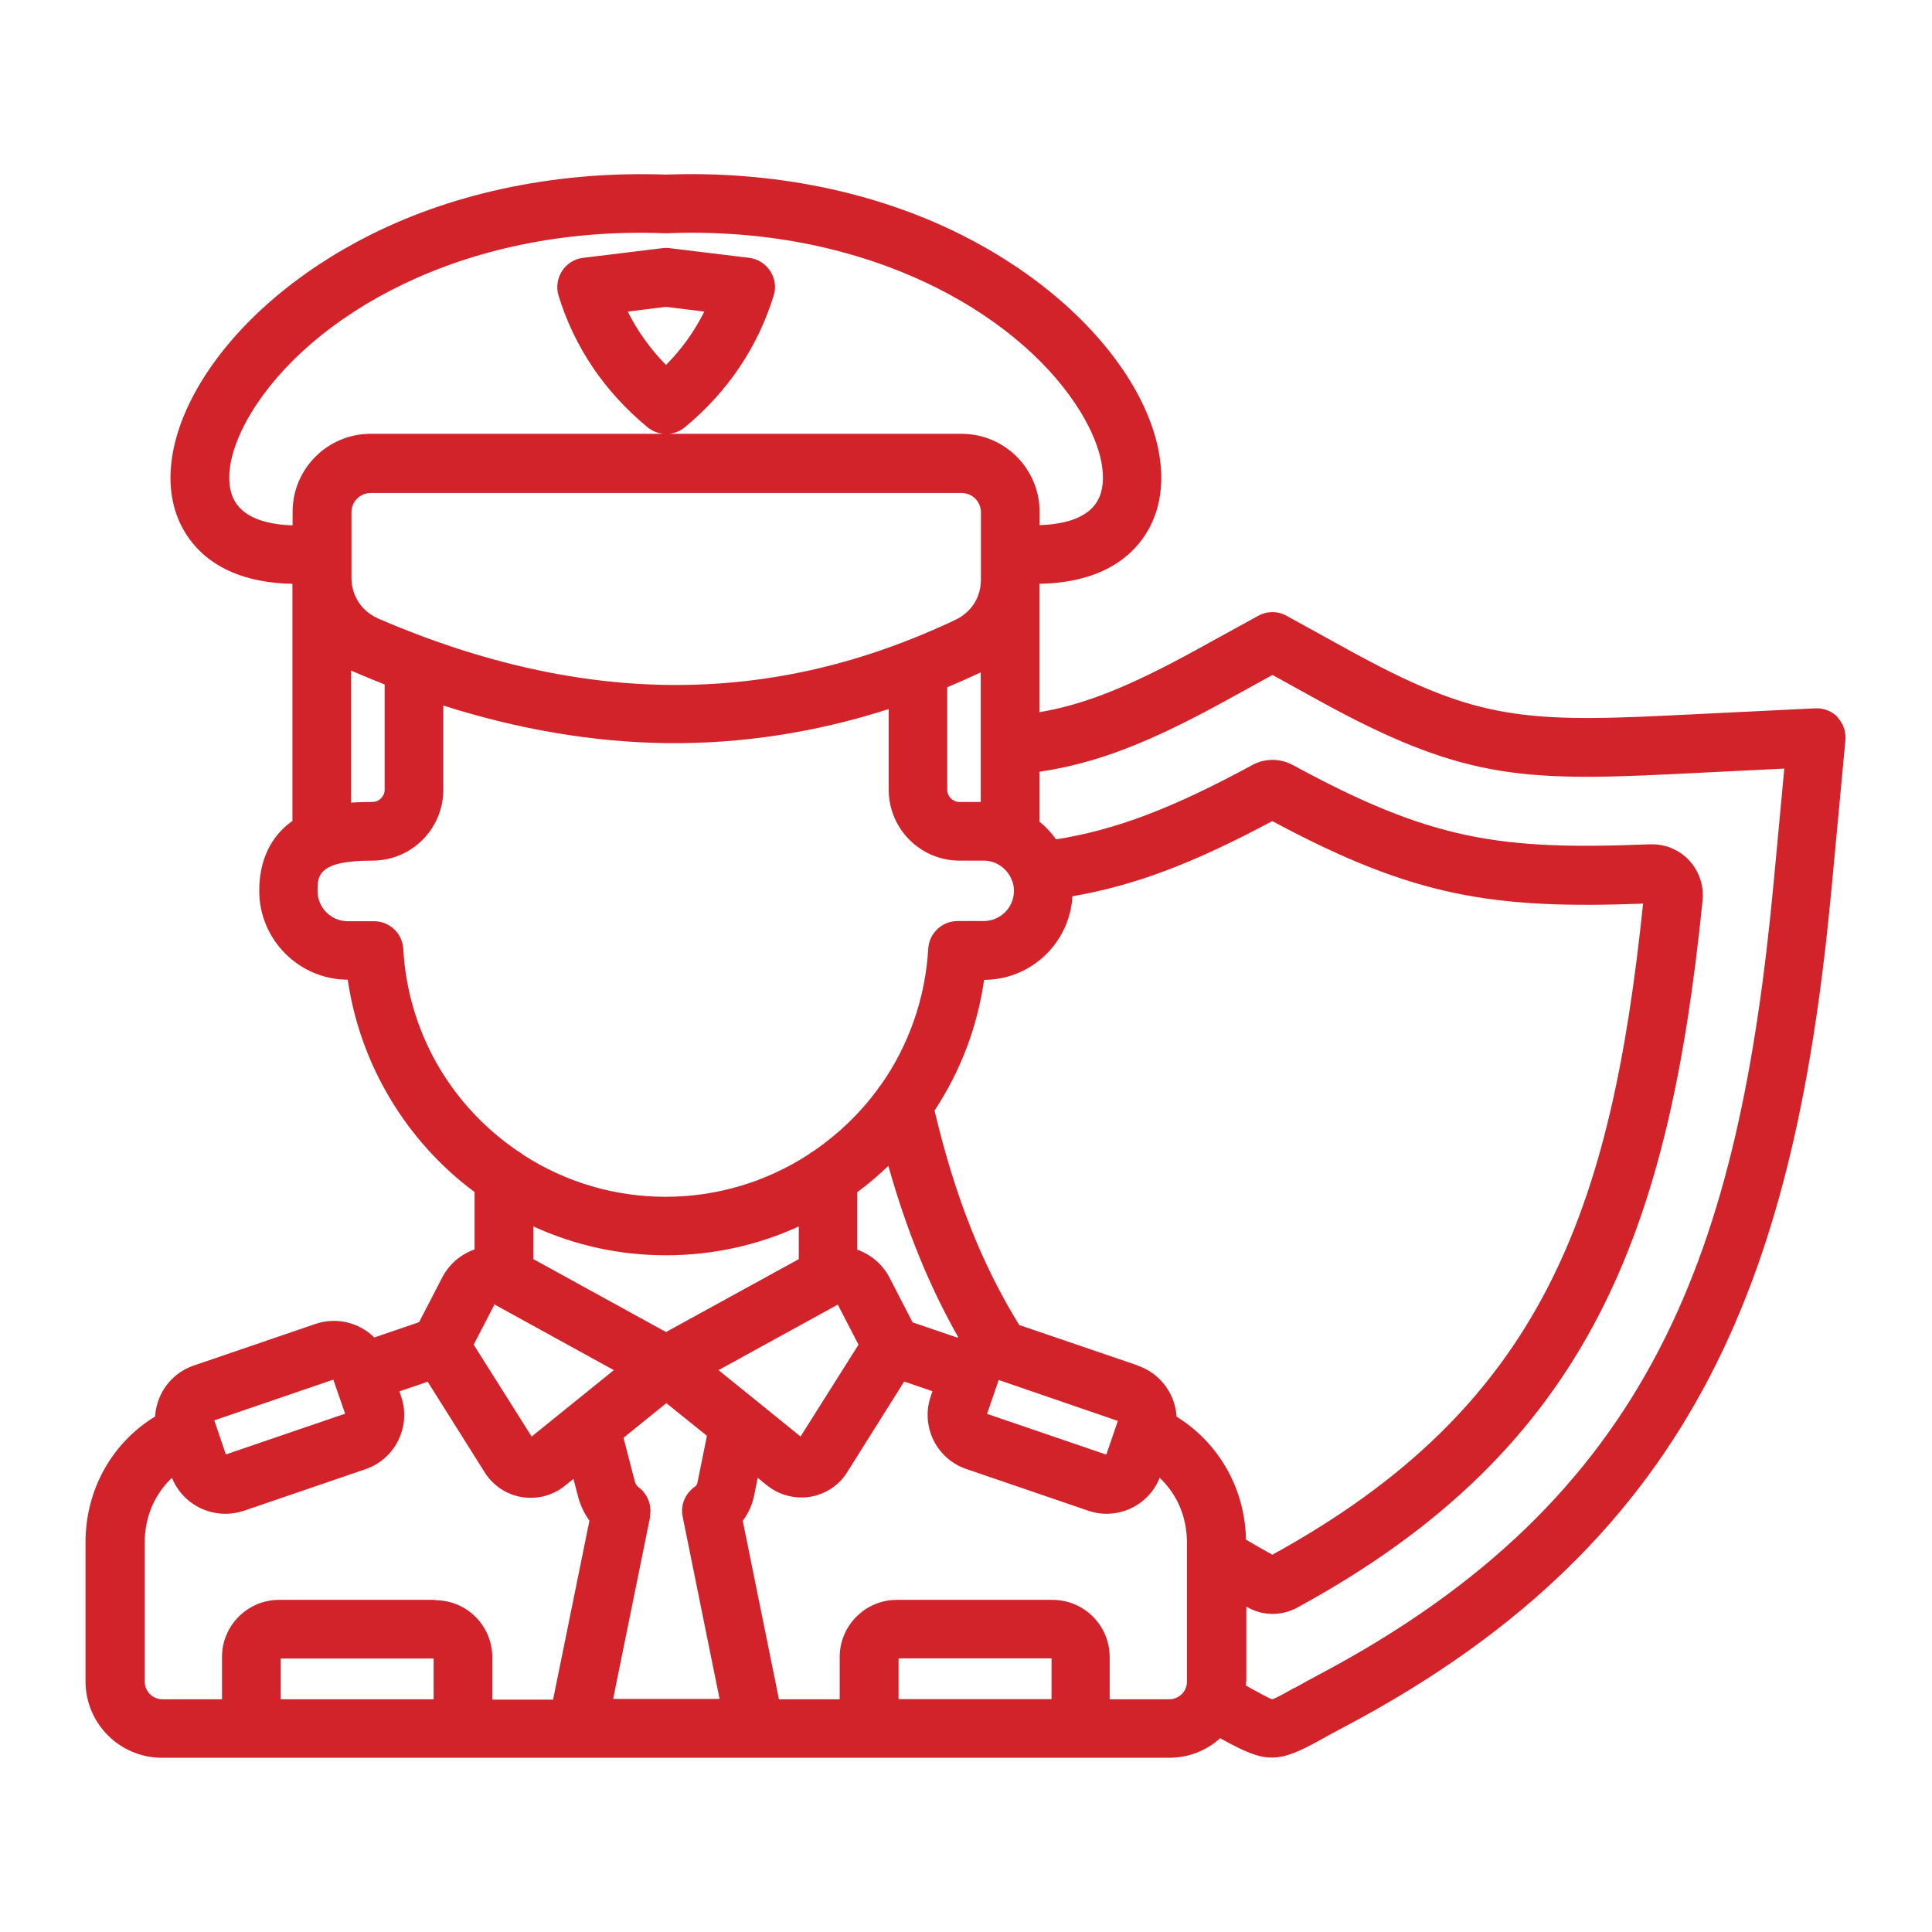 <?xml version="1.0" encoding="UTF-8"?>
<svg id="Layer_1" data-name="Layer 1" xmlns="http://www.w3.org/2000/svg" viewBox="0 0 110 110">
  <defs>
    <style>
      .cls-1 {
        fill: #d2232a;
      }
    </style>
  </defs>
  <path class="cls-1" d="M104.64,40.84c-.33-.35-.8-.53-1.29-.51l-8.39.41c-8.48.41-11.17.12-18.21-3.75l-3.5-1.93c-.5-.28-1.1-.28-1.61,0l-3.51,1.93c-3.84,2.11-6.37,3.12-8.95,3.56v-7.31c3.74-.07,5.44-1.72,6.21-3.09,1.25-2.24.88-5.31-1.03-8.44-2.01-3.28-5.44-6.25-9.66-8.36-4.91-2.45-10.71-3.63-16.78-3.41-6.06-.21-11.88.96-16.79,3.41-4.22,2.11-7.65,5.08-9.66,8.36-1.91,3.13-2.29,6.2-1.03,8.44.77,1.37,2.47,3.02,6.21,3.09v13.5c-.87.61-1.89,1.8-1.89,3.98,0,2.78,2.26,5.05,5.04,5.06.69,4.79,3.31,9.19,7.22,12.09v3.27c-.8.28-1.46.85-1.85,1.61l-1.31,2.53-2.55.87c-.88-.87-2.18-1.17-3.35-.77l-6.93,2.37c-.82.28-1.49.87-1.87,1.65-.19.39-.3.81-.33,1.25-2.48,1.52-3.96,4.19-3.96,7.16v7.92c0,2.4,1.95,4.35,4.35,4.35h57.36c1.07,0,2.09-.39,2.89-1.11l.08.04c1.28.71,2.07,1.06,2.87,1.06s1.6-.36,2.87-1.07c.37-.21.8-.44,1.31-.71,20.34-10.76,25.68-26.26,27.69-47.8l.78-8.35c.04-.48-.12-.96-.46-1.31ZM37,86.35c.13-.64-.13-1.3-.66-1.69-.09-.07-.16-.18-.2-.33l-.64-2.47,2.44-1.97,2.31,1.86-.54,2.67c-.02.09-.07.17-.15.23-.55.38-.83,1.05-.69,1.71l2.1,10.37h-6.06l2.11-10.39ZM59.96,91.09h-8.9c-1.79,0-3.25,1.46-3.25,3.25v2.41h-3.46l-2.06-10.16c.33-.44.56-.96.66-1.5l.19-.95.54.44c.55.44,1.24.68,1.95.68.17,0,.35-.01.51-.04.87-.15,1.63-.65,2.09-1.39l3.25-5.17,1.61.55-.1.3c-.28.82-.22,1.71.16,2.49.39.78,1.05,1.36,1.87,1.64l6.93,2.37c.34.12.7.18,1.05.18,1.34,0,2.54-.82,3.03-2.05,1,.95,1.55,2.25,1.55,3.68v7.92c0,.27-.1.52-.29.71-.19.19-.45.3-.71.3h-3.4v-2.41c0-1.79-1.46-3.25-3.25-3.25ZM16.66,29.15v.76c-1.19-.03-2.69-.31-3.3-1.39-.64-1.14-.27-3.03.97-5.06,3.29-5.38,11.85-10.63,23.53-10.18.04,0,.08,0,.13,0,.46-.02.92-.03,1.38-.03,10.98,0,18.99,5.03,22.15,10.2,1.24,2.03,1.61,3.93.97,5.06-.61,1.08-2.11,1.35-3.3,1.39v-.76c0-2.45-1.99-4.44-4.44-4.44h-16.66c.33-.03.65-.16.91-.38,2.44-2.02,4.14-4.55,5.05-7.49.15-.47.08-.98-.2-1.4-.27-.42-.71-.69-1.2-.75l-4.52-.55c-.13-.02-.27-.02-.41,0l-4.52.55c-.49.06-.93.33-1.2.75-.27.42-.34.92-.2,1.4.91,2.95,2.62,5.47,5.06,7.49h0c.26.21.58.35.91.38h-16.67c-2.45,0-4.44,1.99-4.44,4.44ZM20,38.18c.07.04.15.07.22.1.56.24,1.12.47,1.68.69v5.99c0,.38-.31.7-.7.7-.42,0-.83.01-1.21.04v-7.52ZM55.84,38.29v7.37h-1.21c-.38,0-.7-.31-.7-.7v-5.83c.67-.28,1.28-.55,1.85-.82.02,0,.04-.02.05-.03ZM55.85,29.15v3.83c0,1.03-.54,1.88-1.47,2.32-5.28,2.49-10.49,3.7-15.92,3.7h-.01c-5.42,0-11.1-1.27-16.89-3.77-.97-.42-1.55-1.3-1.55-2.35v-3.71c0-.61.49-1.1,1.1-1.1h33.64c.61,0,1.1.49,1.1,1.1ZM48.82,67.87c.61-.45,1.2-.95,1.76-1.49,1.03,3.66,2.33,6.85,3.97,9.74-.01.01-.03.03-.04.04l-2.55-.87-1.31-2.54c-.39-.75-1.04-1.31-1.84-1.6v-3.28ZM63.65,80.89l-.66,1.93-6.79-2.32.66-1.93,6.78,2.33ZM40.1,17.74c-.56,1.12-1.27,2.12-2.18,3.04-.9-.92-1.63-1.94-2.18-3.04l2.18-.27,2.17.27ZM21.21,49c2.22,0,4.03-1.81,4.03-4.03v-4.8c4.3,1.37,8.58,2.09,12.72,2.14,4.22.05,8.48-.6,12.64-1.94v4.6c0,2.22,1.81,4.03,4.03,4.03h1.38c.24,0,.47.05.68.14.05.03.11.06.15.08.35.2.63.52.77.89v.03s.02.01.02.01c.07.19.1.38.1.57,0,.95-.77,1.72-1.72,1.72h-1.49c-.88,0-1.62.69-1.67,1.58-.16,2.78-1.09,5.46-2.68,7.73-.09.1-.16.2-.22.3-1,1.35-2.21,2.51-3.59,3.46-.11.06-.22.13-.31.21-2.43,1.58-5.25,2.42-8.15,2.42s-5.71-.83-8.13-2.4c-.1-.09-.21-.16-.32-.22-3.86-2.65-6.23-6.84-6.49-11.5-.05-.88-.78-1.57-1.67-1.57h-1.49c-.95,0-1.72-.77-1.72-1.72,0-.85,0-1.73,3.1-1.73ZM30.37,69.83c2.39,1.09,4.93,1.64,7.55,1.64s5.17-.55,7.56-1.64v1.86l-7.56,4.15-7.55-4.15v-1.86ZM47.68,74.29s.02,0,.02-.01l1.18,2.28-3.3,5.23-2.43-1.97-2.24-1.81,6.77-3.72ZM64.8,77.75l-6.77-2.31c-2.14-3.47-3.67-7.35-4.82-12.21,1.49-2.26,2.44-4.77,2.82-7.44,2.68-.01,4.87-2.09,5.03-4.76,3.54-.61,6.85-1.86,11.38-4.28,8.08,4.34,12.58,5.01,21.11,4.7-1.82,17.53-5.75,28.64-21.11,37.07-.48-.27-.98-.55-1.5-.86-.05-2.89-1.53-5.5-3.95-7-.03-.44-.14-.86-.33-1.25-.39-.78-1.05-1.37-1.87-1.65ZM70.96,95.73v-4.25s.08.04.12.06c.87.47,1.91.46,2.76,0,16.84-9.15,21.22-21.7,23.1-40.29.08-.84-.21-1.67-.78-2.28-.55-.58-1.31-.9-2.11-.9-.04,0-.08,0-.12,0-8.54.35-12.44-.23-20.28-4.49-.75-.42-1.65-.42-2.39,0-4.5,2.44-7.73,3.67-11.13,4.21-.27-.38-.59-.72-.95-1.01v-2.84c3.18-.47,6.16-1.6,10.56-4.02l2.71-1.49,2.7,1.49c7.92,4.35,11.37,4.58,19.98,4.16l6.46-.32-.6,6.44c-1.96,20.95-6.82,35.06-25.92,45.16-.54.29-1,.54-1.37.75h-.03c-.48.28-1.03.58-1.23.64-.21-.06-.81-.4-1.25-.64l-.25-.14c0-.08,0-.15,0-.23ZM28.15,74.28l-.03-.1h0l.05.1,6.78,3.73-4.68,3.78-3.3-5.23,1.18-2.28ZM24.79,91.09h-8.9c-1.79,0-3.25,1.46-3.25,3.25v2.41h-3.39c-.56,0-1.01-.45-1.01-1.01v-7.92c0-1.43.55-2.73,1.55-3.68.49,1.23,1.7,2.05,3.04,2.05.35,0,.71-.06,1.05-.17l6.93-2.37c1.7-.58,2.61-2.44,2.03-4.14l-.1-.29,1.61-.55,3.26,5.18c.47.74,1.24,1.25,2.11,1.39.89.14,1.77-.1,2.45-.65l.48-.39.26,1c.13.5.35.96.65,1.38l-2.07,10.19h-3.46v-2.41c0-1.79-1.45-3.25-3.24-3.25ZM18.98,78.56l.67,1.93-6.79,2.32-.66-1.94,6.78-2.32ZM24.69,94.44v2.31h-8.71v-2.32h8.71ZM59.87,94.42v2.32h-8.71v-2.32h8.71Z"/>
</svg>